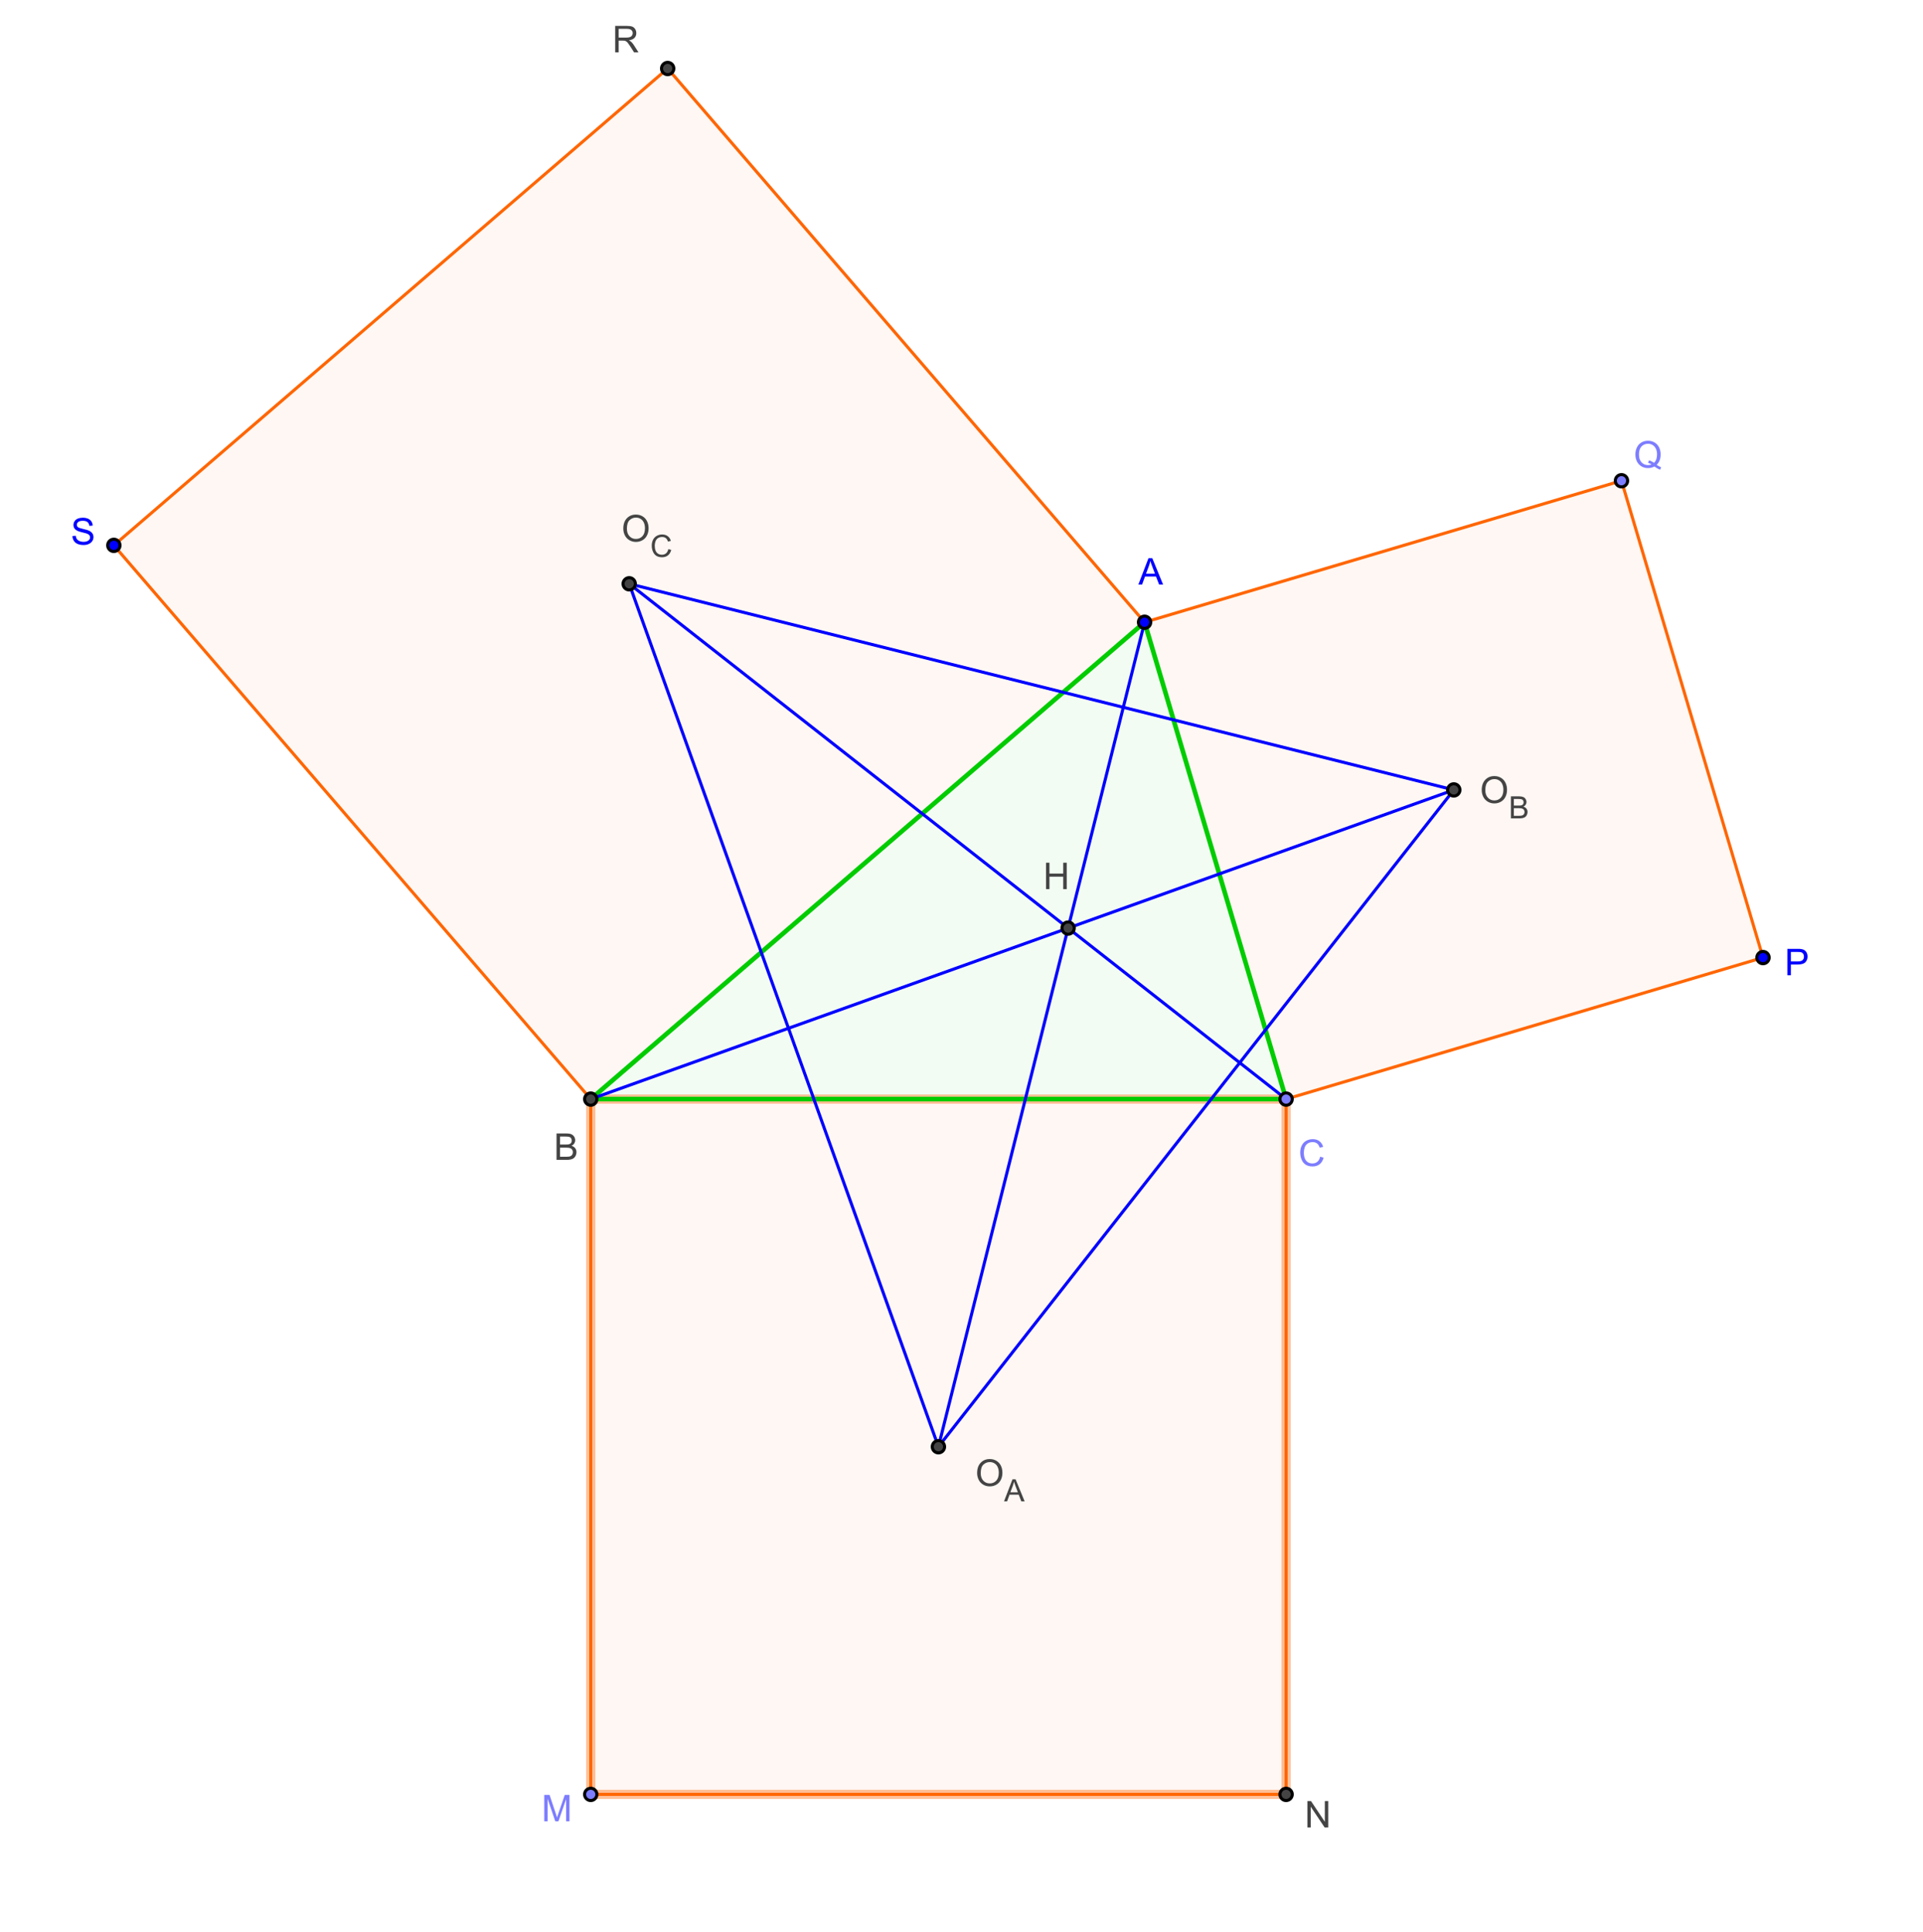 <?xml version="1.0" encoding="ISO-8859-1" standalone="no"?>

<svg 
     version="1.1"
     baseProfile="full"
     xmlns="http://www.w3.org/2000/svg"
     xmlns:xlink="http://www.w3.org/1999/xlink"
     xmlns:ev="http://www.w3.org/2001/xml-events"
     width="14.022cm"
     height="14.09cm"
     viewBox="0 0 625 628"
     >
<title>

</title>
<g stroke-linejoin="miter" stroke-dashoffset="0" stroke-dasharray="none" stroke-width="1" stroke-miterlimit="10.000" stroke-linecap="square">
<g id="misc">
</g><!-- misc -->
<g id="layer0">
<clipPath id="clip1">
  <path d="M 0 0 L 0 629.00 L 626.00 629.00 L 626.00 0 z"/>
</clipPath>
<g clip-path="url(#clip1)">
<g fill-opacity=".047" fill-rule="evenodd" stroke="none" fill="#00cc00">
  <path d="M 372.00 202.25 L 192.00 357.25 L 418.00 357.25 z"/>
<title>Triangle ABC</title>
<desc>Triangle ABC: Polygone A, B, C</desc>

</g> <!-- drawing style -->
</g> <!-- clip1 -->
<clipPath id="clip2">
  <path d="M 0 0 L 0 629.00 L 626.00 629.00 L 626.00 0 z"/>
</clipPath>
<g clip-path="url(#clip2)">
<g fill-opacity=".047" fill-rule="evenodd" stroke="none" fill="#ff6600">
  <path d="M 418.00 357.25 L 192.00 357.25 L 192.00 583.25 L 418.00 583.25 z"/>
<title>Quadrilatre CBMN</title>
<desc>Quadrilatre CBMN: Polygone C, B, M, N</desc>

</g> <!-- drawing style -->
</g> <!-- clip2 -->
<clipPath id="clip3">
  <path d="M 0 0 L 0 629.00 L 626.00 629.00 L 626.00 0 z"/>
</clipPath>
<g clip-path="url(#clip3)">
<g stroke-linejoin="round" stroke-width="3" stroke-linecap="round" fill="none" stroke-opacity=".392" stroke="#ff6600">
  <path d="M 418.00 357.25 L 192.00 357.25 L 192.00 583.25 L 418.00 583.25 z"/>
<title>Quadrilatre CBMN</title>
<desc>Quadrilatre CBMN: Polygone C, B, M, N</desc>

</g> <!-- drawing style -->
</g> <!-- clip3 -->
<clipPath id="clip4">
  <path d="M 0 0 L 0 629.00 L 626.00 629.00 L 626.00 0 z"/>
</clipPath>
<g clip-path="url(#clip4)">
<g fill-opacity=".047" fill-rule="evenodd" stroke="none" fill="#ff6600">
  <path d="M 372.00 202.25 L 418.00 357.25 L 573.00 311.25 L 527.00 156.25 z"/>
<title>Quadrilatre ACPG</title>
<desc>Quadrilatre ACPG: Polygone A, C, P, Q</desc>

</g> <!-- drawing style -->
</g> <!-- clip4 -->
<clipPath id="clip5">
  <path d="M 0 0 L 0 629.00 L 626.00 629.00 L 626.00 0 z"/>
</clipPath>
<g clip-path="url(#clip5)">
<g fill-opacity=".047" fill-rule="evenodd" stroke="none" fill="#ff6600">
  <path d="M 192.00 357.25 L 372.00 202.25 L 217.00 22.250 L 37.000 177.25 z"/>
<title>Quadrilatre BARS</title>
<desc>Quadrilatre BARS: Polygone B, A, R, S</desc>

</g> <!-- drawing style -->
</g> <!-- clip5 -->
<clipPath id="clip6">
  <path d="M 0 0 L 0 629.00 L 626.00 629.00 L 626.00 0 z"/>
</clipPath>
<g clip-path="url(#clip6)">
<g stroke-linejoin="round" stroke-width="1.5" stroke-linecap="round" fill="none" stroke-opacity="1" stroke="#00cc00">
  <path d="M 372.00 202.25 L 192.00 357.25"/>
<title>Segment AB</title>
<desc>Segment AB: Segment [AB] de Triangle ABC</desc>

</g> <!-- drawing style -->
</g> <!-- clip6 -->
<clipPath id="clip7">
  <path d="M 0 0 L 0 629.00 L 626.00 629.00 L 626.00 0 z"/>
</clipPath>
<g clip-path="url(#clip7)">
<g stroke-linejoin="round" stroke-width="1.5" stroke-linecap="round" fill="none" stroke-opacity="1" stroke="#00cc00">
  <path d="M 192.00 357.25 L 418.00 357.25"/>
<title>Segment BC</title>
<desc>Segment BC: Segment [BC] de Triangle ABC</desc>

</g> <!-- drawing style -->
</g> <!-- clip7 -->
<clipPath id="clip8">
  <path d="M 0 0 L 0 629.00 L 626.00 629.00 L 626.00 0 z"/>
</clipPath>
<g clip-path="url(#clip8)">
<g stroke-linejoin="round" stroke-width="1.5" stroke-linecap="round" fill="none" stroke-opacity="1" stroke="#00cc00">
  <path d="M 418.00 357.25 L 372.00 202.25"/>
<title>Segment CA</title>
<desc>Segment CA: Segment [CA] de Triangle ABC</desc>

</g> <!-- drawing style -->
</g> <!-- clip8 -->
<clipPath id="clip9">
  <path d="M 0 0 L 0 629.00 L 626.00 629.00 L 626.00 0 z"/>
</clipPath>
<g clip-path="url(#clip9)">
<g stroke-linejoin="round" stroke-linecap="round" fill="none" stroke-opacity="1" stroke="#ff6600">
  <path d="M 192.00 357.25 L 192.00 583.25"/>
<title>Segment b_1</title>
<desc>Segment b_1: Segment [BM] de Quadrilatre CBMN</desc>

</g> <!-- drawing style -->
</g> <!-- clip9 -->
<clipPath id="clip10">
  <path d="M 0 0 L 0 629.00 L 626.00 629.00 L 626.00 0 z"/>
</clipPath>
<g clip-path="url(#clip10)">
<g stroke-linejoin="round" stroke-linecap="round" fill="none" stroke-opacity="1" stroke="#ff6600">
  <path d="M 192.00 583.25 L 418.00 583.25"/>
<title>Segment m</title>
<desc>Segment m: Segment [MN] de Quadrilatre CBMN</desc>

</g> <!-- drawing style -->
</g> <!-- clip10 -->
<clipPath id="clip11">
  <path d="M 0 0 L 0 629.00 L 626.00 629.00 L 626.00 0 z"/>
</clipPath>
<g clip-path="url(#clip11)">
<g stroke-linejoin="round" stroke-linecap="round" fill="none" stroke-opacity="1" stroke="#ff6600">
  <path d="M 418.00 583.25 L 418.00 357.25"/>
<title>Segment n</title>
<desc>Segment n: Segment [NC] de Quadrilatre CBMN</desc>

</g> <!-- drawing style -->
</g> <!-- clip11 -->
<clipPath id="clip12">
  <path d="M 0 0 L 0 629.00 L 626.00 629.00 L 626.00 0 z"/>
</clipPath>
<g clip-path="url(#clip12)">
<g stroke-linejoin="round" stroke-linecap="round" fill="none" stroke-opacity="1" stroke="#ff6600">
  <path d="M 418.00 357.25 L 573.00 311.25"/>
<title>Segment c_1</title>
<desc>Segment c_1: Segment [CP] de Quadrilatre ACPG</desc>

</g> <!-- drawing style -->
</g> <!-- clip12 -->
<clipPath id="clip13">
  <path d="M 0 0 L 0 629.00 L 626.00 629.00 L 626.00 0 z"/>
</clipPath>
<g clip-path="url(#clip13)">
<g stroke-linejoin="round" stroke-linecap="round" fill="none" stroke-opacity="1" stroke="#ff6600">
  <path d="M 573.00 311.25 L 527.00 156.25"/>
<title>Segment p</title>
<desc>Segment p: Segment [PQ] de Quadrilatre ACPG</desc>

</g> <!-- drawing style -->
</g> <!-- clip13 -->
<clipPath id="clip14">
  <path d="M 0 0 L 0 629.00 L 626.00 629.00 L 626.00 0 z"/>
</clipPath>
<g clip-path="url(#clip14)">
<g stroke-linejoin="round" stroke-linecap="round" fill="none" stroke-opacity="1" stroke="#ff6600">
  <path d="M 527.00 156.25 L 372.00 202.25"/>
<title>Segment q</title>
<desc>Segment q: Segment [QA] de Quadrilatre ACPG</desc>

</g> <!-- drawing style -->
</g> <!-- clip14 -->
<clipPath id="clip15">
  <path d="M 0 0 L 0 629.00 L 626.00 629.00 L 626.00 0 z"/>
</clipPath>
<g clip-path="url(#clip15)">
<g stroke-linejoin="round" stroke-linecap="round" fill="none" stroke-opacity="1" stroke="#ff6600">
  <path d="M 372.00 202.25 L 217.00 22.250"/>
<title>Segment a_2</title>
<desc>Segment a_2: Segment [AR] de Quadrilatre BARS</desc>

</g> <!-- drawing style -->
</g> <!-- clip15 -->
<clipPath id="clip16">
  <path d="M 0 0 L 0 629.00 L 626.00 629.00 L 626.00 0 z"/>
</clipPath>
<g clip-path="url(#clip16)">
<g stroke-linejoin="round" stroke-linecap="round" fill="none" stroke-opacity="1" stroke="#ff6600">
  <path d="M 217.00 22.250 L 37.000 177.25"/>
<title>Segment r</title>
<desc>Segment r: Segment [RS] de Quadrilatre BARS</desc>

</g> <!-- drawing style -->
</g> <!-- clip16 -->
<clipPath id="clip17">
  <path d="M 0 0 L 0 629.00 L 626.00 629.00 L 626.00 0 z"/>
</clipPath>
<g clip-path="url(#clip17)">
<g stroke-linejoin="round" stroke-linecap="round" fill="none" stroke-opacity="1" stroke="#ff6600">
  <path d="M 37.000 177.25 L 192.00 357.25"/>
<title>Segment s</title>
<desc>Segment s: Segment [SB] de Quadrilatre BARS</desc>

</g> <!-- drawing style -->
</g> <!-- clip17 -->
<clipPath id="clip18">
  <path d="M 0 0 L 0 629.00 L 626.00 629.00 L 626.00 0 z"/>
</clipPath>
<g clip-path="url(#clip18)">
<g stroke-linejoin="round" stroke-linecap="round" fill="none" stroke-opacity="1" stroke="#0000ff">
  <path d="M 305.00 470.25 L 472.50 256.75"/>
<title>Segment OaO_B</title>
<desc>Segment OaO_B: Segment [O_AO_B]</desc>

</g> <!-- drawing style -->
</g> <!-- clip18 -->
<clipPath id="clip19">
  <path d="M 0 0 L 0 629.00 L 626.00 629.00 L 626.00 0 z"/>
</clipPath>
<g clip-path="url(#clip19)">
<g stroke-linejoin="round" stroke-linecap="round" fill="none" stroke-opacity="1" stroke="#0000ff">
  <path d="M 472.50 256.75 L 204.50 189.75"/>
<title>Segment ObO_C</title>
<desc>Segment ObO_C: Segment [O_BO_C]</desc>

</g> <!-- drawing style -->
</g> <!-- clip19 -->
<clipPath id="clip20">
  <path d="M 0 0 L 0 629.00 L 626.00 629.00 L 626.00 0 z"/>
</clipPath>
<g clip-path="url(#clip20)">
<g stroke-linejoin="round" stroke-linecap="round" fill="none" stroke-opacity="1" stroke="#0000ff">
  <path d="M 204.50 189.75 L 305.00 470.25"/>
<title>Segment OcO_A</title>
<desc>Segment OcO_A: Segment [O_CO_A]</desc>

</g> <!-- drawing style -->
</g> <!-- clip20 -->
<clipPath id="clip21">
  <path d="M 0 0 L 0 629.00 L 626.00 629.00 L 626.00 0 z"/>
</clipPath>
<g clip-path="url(#clip21)">
<g stroke-linejoin="round" stroke-linecap="round" fill="none" stroke-opacity="1" stroke="#0000ff">
  <path d="M 372.00 202.25 L 305.00 470.25"/>
<title>Segment A0_A</title>
<desc>Segment A0_A: Segment [AO_A]</desc>

</g> <!-- drawing style -->
</g> <!-- clip21 -->
<clipPath id="clip22">
  <path d="M 0 0 L 0 629.00 L 626.00 629.00 L 626.00 0 z"/>
</clipPath>
<g clip-path="url(#clip22)">
<g stroke-linejoin="round" stroke-linecap="round" fill="none" stroke-opacity="1" stroke="#0000ff">
  <path d="M 192.00 357.25 L 472.50 256.75"/>
<title>Segment BO_B</title>
<desc>Segment BO_B: Segment [BO_B]</desc>

</g> <!-- drawing style -->
</g> <!-- clip22 -->
<clipPath id="clip23">
  <path d="M 0 0 L 0 629.00 L 626.00 629.00 L 626.00 0 z"/>
</clipPath>
<g clip-path="url(#clip23)">
<g stroke-linejoin="round" stroke-linecap="round" fill="none" stroke-opacity="1" stroke="#0000ff">
  <path d="M 204.50 189.75 L 418.00 357.25"/>
<title>Segment CO_C</title>
<desc>Segment CO_C: Segment [O_CC]</desc>

</g> <!-- drawing style -->
</g> <!-- clip23 -->
<clipPath id="clip24">
  <path d="M 0 0 L 0 629.00 L 626.00 629.00 L 626.00 0 z"/>
</clipPath>
<g clip-path="url(#clip24)">
<g fill-opacity="1" fill-rule="nonzero" stroke="none" fill="#7d7dff">
  <path d="M 420.00 357.25 C 420.00 358.35 419.10 359.25 418.00 359.25 C 416.90 359.25 416.00 358.35 416.00 357.25 C 416.00 356.15 416.90 355.25 418.00 355.25 C 419.10 355.25 420.00 356.15 420.00 357.25 z"/>
<title>Point C</title>
<desc>Point C: Point sur axeX</desc>

</g> <!-- drawing style -->
</g> <!-- clip24 -->
<clipPath id="clip25">
  <path d="M 0 0 L 0 629.00 L 626.00 629.00 L 626.00 0 z"/>
</clipPath>
<g clip-path="url(#clip25)">
<g stroke-linejoin="round" stroke-linecap="round" fill="none" stroke-opacity="1" stroke="#000000">
  <path d="M 420.00 357.25 C 420.00 358.35 419.10 359.25 418.00 359.25 C 416.90 359.25 416.00 358.35 416.00 357.25 C 416.00 356.15 416.90 355.25 418.00 355.25 C 419.10 355.25 420.00 356.15 420.00 357.25 z"/>
<title>Point C</title>
<desc>Point C: Point sur axeX</desc>

</g> <!-- drawing style -->
</g> <!-- clip25 -->
<clipPath id="clip26">
  <path d="M 0 0 L 0 629.00 L 626.00 629.00 L 626.00 0 z"/>
</clipPath>
<g clip-path="url(#clip26)">
<g fill-opacity="1" fill-rule="nonzero" stroke="none" fill="#7d7dff">
  <path d="M 429.06 375.98 L 430.19 376.28 Q 429.83 377.67 428.91 378.41 Q 427.98 379.14 426.64 379.14 Q 425.25 379.14 424.38 378.58 Q 423.50 378.02 423.05 376.95 Q 422.59 375.88 422.59 374.64 Q 422.59 373.30 423.11 372.30 Q 423.62 371.30 424.57 370.78 Q 425.52 370.27 426.66 370.27 Q 427.94 370.27 428.82 370.92 Q 429.70 371.58 430.05 372.77 L 428.92 373.03 Q 428.62 372.09 428.05 371.66 Q 427.48 371.23 426.62 371.23 Q 425.64 371.23 424.98 371.71 Q 424.31 372.19 424.04 372.98 Q 423.77 373.78 423.77 374.64 Q 423.77 375.73 424.09 376.55 Q 424.41 377.36 425.08 377.77 Q 425.75 378.17 426.55 378.17 Q 427.50 378.17 428.16 377.62 Q 428.83 377.08 429.06 375.98 z"/>
<title>Point C</title>
<desc>Point C: Point sur axeX</desc>

</g> <!-- drawing style -->
</g> <!-- clip26 -->
<clipPath id="clip27">
  <path d="M 0 0 L 0 629.00 L 626.00 629.00 L 626.00 0 z"/>
</clipPath>
<g clip-path="url(#clip27)">
<g fill-opacity="1" fill-rule="nonzero" stroke="none" fill="#444444">
  <path d="M 194.00 357.25 C 194.00 358.35 193.10 359.25 192.00 359.25 C 190.90 359.25 190.00 358.35 190.00 357.25 C 190.00 356.15 190.90 355.25 192.00 355.25 C 193.10 355.25 194.00 356.15 194.00 357.25 z"/>
<title>Point B</title>
<desc>Point B: Point d&apos;intersection de axeX et axeY</desc>

</g> <!-- drawing style -->
</g> <!-- clip27 -->
<clipPath id="clip28">
  <path d="M 0 0 L 0 629.00 L 626.00 629.00 L 626.00 0 z"/>
</clipPath>
<g clip-path="url(#clip28)">
<g stroke-linejoin="round" stroke-linecap="round" fill="none" stroke-opacity="1" stroke="#000000">
  <path d="M 194.00 357.25 C 194.00 358.35 193.10 359.25 192.00 359.25 C 190.90 359.25 190.00 358.35 190.00 357.25 C 190.00 356.15 190.90 355.25 192.00 355.25 C 193.10 355.25 194.00 356.15 194.00 357.25 z"/>
<title>Point B</title>
<desc>Point B: Point d&apos;intersection de axeX et axeY</desc>

</g> <!-- drawing style -->
</g> <!-- clip28 -->
<clipPath id="clip29">
  <path d="M 0 0 L 0 629.00 L 626.00 629.00 L 626.00 0 z"/>
</clipPath>
<g clip-path="url(#clip29)">
<g fill-opacity="1" fill-rule="nonzero" stroke="none" fill="#444444">
  <path d="M 180.88 377.00 L 180.88 368.41 L 184.11 368.41 Q 185.09 368.41 185.69 368.67 Q 186.28 368.94 186.62 369.48 Q 186.95 370.02 186.95 370.61 Q 186.95 371.16 186.66 371.64 Q 186.36 372.12 185.75 372.42 Q 186.53 372.66 186.95 373.21 Q 187.36 373.77 187.36 374.52 Q 187.36 375.11 187.11 375.63 Q 186.86 376.16 186.48 376.44 Q 186.11 376.72 185.54 376.86 Q 184.97 377.00 184.16 377.00 L 180.88 377.00 z M 182.02 372.02 L 183.88 372.02 Q 184.62 372.02 184.95 371.92 Q 185.39 371.80 185.61 371.49 Q 185.83 371.19 185.83 370.73 Q 185.83 370.31 185.62 369.98 Q 185.42 369.66 185.04 369.54 Q 184.66 369.42 183.73 369.42 L 182.02 369.42 L 182.02 372.02 z M 182.02 375.98 L 184.16 375.98 Q 184.70 375.98 184.92 375.94 Q 185.33 375.88 185.59 375.71 Q 185.84 375.55 186.02 375.23 Q 186.19 374.92 186.19 374.52 Q 186.19 374.03 185.95 373.67 Q 185.70 373.31 185.27 373.17 Q 184.83 373.03 184.00 373.03 L 182.02 373.03 L 182.02 375.98 z"/>
<title>Point B</title>
<desc>Point B: Point d&apos;intersection de axeX et axeY</desc>

</g> <!-- drawing style -->
</g> <!-- clip29 -->
<clipPath id="clip30">
  <path d="M 0 0 L 0 629.00 L 626.00 629.00 L 626.00 0 z"/>
</clipPath>
<g clip-path="url(#clip30)">
<g fill-opacity="1" fill-rule="nonzero" stroke="none" fill="#0000ff">
  <path d="M 374.00 202.25 C 374.00 203.35 373.10 204.25 372.00 204.25 C 370.90 204.25 370.00 203.35 370.00 202.25 C 370.00 201.15 370.90 200.25 372.00 200.25 C 373.10 200.25 374.00 201.15 374.00 202.25 z"/>
<title>Point A</title>
<desc>A = (3.6, 3.1)</desc>

</g> <!-- drawing style -->
</g> <!-- clip30 -->
<clipPath id="clip31">
  <path d="M 0 0 L 0 629.00 L 626.00 629.00 L 626.00 0 z"/>
</clipPath>
<g clip-path="url(#clip31)">
<g stroke-linejoin="round" stroke-linecap="round" fill="none" stroke-opacity="1" stroke="#000000">
  <path d="M 374.00 202.25 C 374.00 203.35 373.10 204.25 372.00 204.25 C 370.90 204.25 370.00 203.35 370.00 202.25 C 370.00 201.15 370.90 200.25 372.00 200.25 C 373.10 200.25 374.00 201.15 374.00 202.25 z"/>
<title>Point A</title>
<desc>A = (3.6, 3.1)</desc>

</g> <!-- drawing style -->
</g> <!-- clip31 -->
<clipPath id="clip32">
  <path d="M 0 0 L 0 629.00 L 626.00 629.00 L 626.00 0 z"/>
</clipPath>
<g clip-path="url(#clip32)">
<g fill-opacity="1" fill-rule="nonzero" stroke="none" fill="#0000ff">
  <path d="M 369.98 190.00 L 373.28 181.41 L 374.50 181.41 L 378.02 190.00 L 376.73 190.00 L 375.72 187.39 L 372.14 187.39 L 371.19 190.00 L 369.98 190.00 z M 372.47 186.47 L 375.38 186.47 L 374.48 184.09 Q 374.06 183.02 373.88 182.31 Q 373.70 183.14 373.41 183.95 L 372.47 186.47 z"/>
<title>Point A</title>
<desc>A = (3.6, 3.1)</desc>

</g> <!-- drawing style -->
</g> <!-- clip32 -->
<clipPath id="clip33">
  <path d="M 0 0 L 0 629.00 L 626.00 629.00 L 626.00 0 z"/>
</clipPath>
<g clip-path="url(#clip33)">
<g fill-opacity="1" fill-rule="nonzero" stroke="none" fill="#7d7dff">
  <path d="M 529.00 156.25 C 529.00 157.35 528.10 158.25 527.00 158.25 C 525.90 158.25 525.00 157.35 525.00 156.25 C 525.00 155.15 525.90 154.25 527.00 154.25 C 528.10 154.25 529.00 155.15 529.00 156.25 z"/>
<title>Point Q</title>
<desc>Point Q: Image de C dans la rotation d&apos;angle 90</desc>

</g> <!-- drawing style -->
</g> <!-- clip33 -->
<clipPath id="clip34">
  <path d="M 0 0 L 0 629.00 L 626.00 629.00 L 626.00 0 z"/>
</clipPath>
<g clip-path="url(#clip34)">
<g stroke-linejoin="round" stroke-linecap="round" fill="none" stroke-opacity="1" stroke="#000000">
  <path d="M 529.00 156.25 C 529.00 157.35 528.10 158.25 527.00 158.25 C 525.90 158.25 525.00 157.35 525.00 156.25 C 525.00 155.15 525.90 154.25 527.00 154.25 C 528.10 154.25 529.00 155.15 529.00 156.25 z"/>
<title>Point Q</title>
<desc>Point Q: Image de C dans la rotation d&apos;angle 90</desc>

</g> <!-- drawing style -->
</g> <!-- clip34 -->
<clipPath id="clip35">
  <path d="M 0 0 L 0 629.00 L 626.00 629.00 L 626.00 0 z"/>
</clipPath>
<g clip-path="url(#clip35)">
<g fill-opacity="1" fill-rule="nonzero" stroke="none" fill="#7d7dff">
  <path d="M 538.44 151.08 Q 539.23 151.62 539.89 151.88 L 539.56 152.67 Q 538.64 152.33 537.72 151.61 Q 536.77 152.14 535.61 152.14 Q 534.44 152.14 533.49 151.58 Q 532.55 151.02 532.03 150.00 Q 531.52 148.98 531.52 147.70 Q 531.52 146.44 532.03 145.39 Q 532.55 144.34 533.50 143.80 Q 534.45 143.25 535.62 143.25 Q 536.81 143.25 537.77 143.82 Q 538.73 144.39 539.23 145.41 Q 539.73 146.42 539.73 147.70 Q 539.73 148.77 539.41 149.61 Q 539.09 150.45 538.44 151.08 z M 535.94 149.62 Q 536.92 149.91 537.56 150.45 Q 538.56 149.53 538.56 147.70 Q 538.56 146.66 538.20 145.88 Q 537.84 145.09 537.16 144.66 Q 536.48 144.23 535.64 144.23 Q 534.36 144.23 533.52 145.10 Q 532.69 145.97 532.69 147.70 Q 532.69 149.38 533.52 150.27 Q 534.34 151.17 535.64 151.17 Q 536.25 151.17 536.78 150.94 Q 536.25 150.59 535.66 150.45 L 535.94 149.62 z"/>
<title>Point Q</title>
<desc>Point Q: Image de C dans la rotation d&apos;angle 90</desc>

</g> <!-- drawing style -->
</g> <!-- clip35 -->
<clipPath id="clip36">
  <path d="M 0 0 L 0 629.00 L 626.00 629.00 L 626.00 0 z"/>
</clipPath>
<g clip-path="url(#clip36)">
<g fill-opacity="1" fill-rule="nonzero" stroke="none" fill="#0000ff">
  <path d="M 39.000 177.25 C 39.000 178.35 38.105 179.25 37.000 179.25 C 35.895 179.25 35.000 178.35 35.000 177.25 C 35.000 176.15 35.895 175.25 37.000 175.25 C 38.105 175.25 39.000 176.15 39.000 177.25 z"/>
<title>Point S</title>
<desc>Point S: Image de A dans la rotation d&apos;angle 90</desc>

</g> <!-- drawing style -->
</g> <!-- clip36 -->
<clipPath id="clip37">
  <path d="M 0 0 L 0 629.00 L 626.00 629.00 L 626.00 0 z"/>
</clipPath>
<g clip-path="url(#clip37)">
<g stroke-linejoin="round" stroke-linecap="round" fill="none" stroke-opacity="1" stroke="#000000">
  <path d="M 39.000 177.25 C 39.000 178.35 38.105 179.25 37.000 179.25 C 35.895 179.25 35.000 178.35 35.000 177.25 C 35.000 176.15 35.895 175.25 37.000 175.25 C 38.105 175.25 39.000 176.15 39.000 177.25 z"/>
<title>Point S</title>
<desc>Point S: Image de A dans la rotation d&apos;angle 90</desc>

</g> <!-- drawing style -->
</g> <!-- clip37 -->
<clipPath id="clip38">
  <path d="M 0 0 L 0 629.00 L 626.00 629.00 L 626.00 0 z"/>
</clipPath>
<g clip-path="url(#clip38)">
<g fill-opacity="1" fill-rule="nonzero" stroke="none" fill="#0000ff">
  <path d="M 23.547 174.23 L 24.609 174.14 Q 24.688 174.80 24.969 175.20 Q 25.250 175.61 25.836 175.87 Q 26.422 176.12 27.156 176.12 Q 27.797 176.12 28.297 175.93 Q 28.797 175.73 29.039 175.40 Q 29.281 175.06 29.281 174.67 Q 29.281 174.27 29.047 173.96 Q 28.812 173.66 28.281 173.45 Q 27.922 173.31 26.742 173.03 Q 25.562 172.75 25.094 172.50 Q 24.469 172.17 24.172 171.70 Q 23.875 171.22 23.875 170.62 Q 23.875 169.98 24.242 169.41 Q 24.609 168.84 25.320 168.55 Q 26.031 168.27 26.891 168.27 Q 27.844 168.27 28.578 168.57 Q 29.312 168.88 29.703 169.48 Q 30.094 170.08 30.125 170.83 L 29.031 170.91 Q 28.938 170.09 28.430 169.68 Q 27.922 169.27 26.938 169.27 Q 25.906 169.27 25.438 169.64 Q 24.969 170.02 24.969 170.55 Q 24.969 171.02 25.297 171.31 Q 25.625 171.61 27.008 171.92 Q 28.391 172.23 28.906 172.47 Q 29.656 172.83 30.016 173.35 Q 30.375 173.88 30.375 174.58 Q 30.375 175.27 29.984 175.87 Q 29.594 176.47 28.859 176.80 Q 28.125 177.14 27.203 177.14 Q 26.031 177.14 25.242 176.80 Q 24.453 176.47 24.008 175.78 Q 23.562 175.09 23.547 174.23 z"/>
<title>Point S</title>
<desc>Point S: Image de A dans la rotation d&apos;angle 90</desc>

</g> <!-- drawing style -->
</g> <!-- clip38 -->
<clipPath id="clip39">
  <path d="M 0 0 L 0 629.00 L 626.00 629.00 L 626.00 0 z"/>
</clipPath>
<g clip-path="url(#clip39)">
<g fill-opacity="1" fill-rule="nonzero" stroke="none" fill="#444444">
  <path d="M 420.00 583.25 C 420.00 584.35 419.10 585.25 418.00 585.25 C 416.90 585.25 416.00 584.35 416.00 583.25 C 416.00 582.15 416.90 581.25 418.00 581.25 C 419.10 581.25 420.00 582.15 420.00 583.25 z"/>
<title>Point N</title>
<desc>Point N: Image de B dans la rotation d&apos;angle 90</desc>

</g> <!-- drawing style -->
</g> <!-- clip39 -->
<clipPath id="clip40">
  <path d="M 0 0 L 0 629.00 L 626.00 629.00 L 626.00 0 z"/>
</clipPath>
<g clip-path="url(#clip40)">
<g stroke-linejoin="round" stroke-linecap="round" fill="none" stroke-opacity="1" stroke="#000000">
  <path d="M 420.00 583.25 C 420.00 584.35 419.10 585.25 418.00 585.25 C 416.90 585.25 416.00 584.35 416.00 583.25 C 416.00 582.15 416.90 581.25 418.00 581.25 C 419.10 581.25 420.00 582.15 420.00 583.25 z"/>
<title>Point N</title>
<desc>Point N: Image de B dans la rotation d&apos;angle 90</desc>

</g> <!-- drawing style -->
</g> <!-- clip40 -->
<clipPath id="clip41">
  <path d="M 0 0 L 0 629.00 L 626.00 629.00 L 626.00 0 z"/>
</clipPath>
<g clip-path="url(#clip41)">
<g fill-opacity="1" fill-rule="nonzero" stroke="none" fill="#444444">
  <path d="M 424.92 594.00 L 424.92 585.41 L 426.08 585.41 L 430.59 592.16 L 430.59 585.41 L 431.69 585.41 L 431.69 594.00 L 430.52 594.00 L 426.00 587.25 L 426.00 594.00 L 424.92 594.00 z"/>
<title>Point N</title>
<desc>Point N: Image de B dans la rotation d&apos;angle 90</desc>

</g> <!-- drawing style -->
</g> <!-- clip41 -->
<clipPath id="clip42">
  <path d="M 0 0 L 0 629.00 L 626.00 629.00 L 626.00 0 z"/>
</clipPath>
<g clip-path="url(#clip42)">
<g fill-opacity="1" fill-rule="nonzero" stroke="none" fill="#7d7dff">
  <path d="M 194.00 583.25 C 194.00 584.35 193.10 585.25 192.00 585.25 C 190.90 585.25 190.00 584.35 190.00 583.25 C 190.00 582.15 190.90 581.25 192.00 581.25 C 193.10 581.25 194.00 582.15 194.00 583.25 z"/>
<title>Point M</title>
<desc>Point M: Image de C dans la rotation d&apos;angle -(90)</desc>

</g> <!-- drawing style -->
</g> <!-- clip42 -->
<clipPath id="clip43">
  <path d="M 0 0 L 0 629.00 L 626.00 629.00 L 626.00 0 z"/>
</clipPath>
<g clip-path="url(#clip43)">
<g stroke-linejoin="round" stroke-linecap="round" fill="none" stroke-opacity="1" stroke="#000000">
  <path d="M 194.00 583.25 C 194.00 584.35 193.10 585.25 192.00 585.25 C 190.90 585.25 190.00 584.35 190.00 583.25 C 190.00 582.15 190.90 581.25 192.00 581.25 C 193.10 581.25 194.00 582.15 194.00 583.25 z"/>
<title>Point M</title>
<desc>Point M: Image de C dans la rotation d&apos;angle -(90)</desc>

</g> <!-- drawing style -->
</g> <!-- clip43 -->
<clipPath id="clip44">
  <path d="M 0 0 L 0 629.00 L 626.00 629.00 L 626.00 0 z"/>
</clipPath>
<g clip-path="url(#clip44)">
<g fill-opacity="1" fill-rule="nonzero" stroke="none" fill="#7d7dff">
  <path d="M 176.89 592.00 L 176.89 583.41 L 178.61 583.41 L 180.64 589.48 Q 180.92 590.34 181.05 590.77 Q 181.19 590.30 181.50 589.39 L 183.56 583.41 L 185.09 583.41 L 185.09 592.00 L 184.00 592.00 L 184.00 584.81 L 181.50 592.00 L 180.47 592.00 L 177.98 584.69 L 177.98 592.00 L 176.89 592.00 z"/>
<title>Point M</title>
<desc>Point M: Image de C dans la rotation d&apos;angle -(90)</desc>

</g> <!-- drawing style -->
</g> <!-- clip44 -->
<clipPath id="clip45">
  <path d="M 0 0 L 0 629.00 L 626.00 629.00 L 626.00 0 z"/>
</clipPath>
<g clip-path="url(#clip45)">
<g fill-opacity="1" fill-rule="nonzero" stroke="none" fill="#0000ff">
  <path d="M 575.00 311.25 C 575.00 312.35 574.10 313.25 573.00 313.25 C 571.90 313.25 571.00 312.35 571.00 311.25 C 571.00 310.15 571.90 309.25 573.00 309.25 C 574.10 309.25 575.00 310.15 575.00 311.25 z"/>
<title>Point P</title>
<desc>Point P: Image de A dans la rotation d&apos;angle -90</desc>

</g> <!-- drawing style -->
</g> <!-- clip45 -->
<clipPath id="clip46">
  <path d="M 0 0 L 0 629.00 L 626.00 629.00 L 626.00 0 z"/>
</clipPath>
<g clip-path="url(#clip46)">
<g stroke-linejoin="round" stroke-linecap="round" fill="none" stroke-opacity="1" stroke="#000000">
  <path d="M 575.00 311.25 C 575.00 312.35 574.10 313.25 573.00 313.25 C 571.90 313.25 571.00 312.35 571.00 311.25 C 571.00 310.15 571.90 309.25 573.00 309.25 C 574.10 309.25 575.00 310.15 575.00 311.25 z"/>
<title>Point P</title>
<desc>Point P: Image de A dans la rotation d&apos;angle -90</desc>

</g> <!-- drawing style -->
</g> <!-- clip46 -->
<clipPath id="clip47">
  <path d="M 0 0 L 0 629.00 L 626.00 629.00 L 626.00 0 z"/>
</clipPath>
<g clip-path="url(#clip47)">
<g fill-opacity="1" fill-rule="nonzero" stroke="none" fill="#0000ff">
  <path d="M 580.92 317.00 L 580.92 308.41 L 584.17 308.41 Q 585.02 308.41 585.47 308.48 Q 586.11 308.59 586.54 308.89 Q 586.97 309.19 587.23 309.72 Q 587.48 310.25 587.48 310.89 Q 587.48 311.98 586.79 312.74 Q 586.09 313.50 584.27 313.50 L 582.06 313.50 L 582.06 317.00 L 580.92 317.00 z M 582.06 312.50 L 584.28 312.50 Q 585.39 312.50 585.85 312.09 Q 586.31 311.67 586.31 310.92 Q 586.31 310.39 586.04 310.01 Q 585.77 309.62 585.33 309.50 Q 585.03 309.42 584.27 309.42 L 582.06 309.42 L 582.06 312.50 z"/>
<title>Point P</title>
<desc>Point P: Image de A dans la rotation d&apos;angle -90</desc>

</g> <!-- drawing style -->
</g> <!-- clip47 -->
<clipPath id="clip48">
  <path d="M 0 0 L 0 629.00 L 626.00 629.00 L 626.00 0 z"/>
</clipPath>
<g clip-path="url(#clip48)">
<g fill-opacity="1" fill-rule="nonzero" stroke="none" fill="#444444">
  <path d="M 219.00 22.250 C 219.00 23.355 218.10 24.250 217.00 24.250 C 215.90 24.250 215.00 23.355 215.00 22.250 C 215.00 21.145 215.90 20.250 217.00 20.250 C 218.10 20.250 219.00 21.145 219.00 22.250 z"/>
<title>Point R</title>
<desc>Point R: Image de B dans la rotation d&apos;angle -90</desc>

</g> <!-- drawing style -->
</g> <!-- clip48 -->
<clipPath id="clip49">
  <path d="M 0 0 L 0 629.00 L 626.00 629.00 L 626.00 0 z"/>
</clipPath>
<g clip-path="url(#clip49)">
<g stroke-linejoin="round" stroke-linecap="round" fill="none" stroke-opacity="1" stroke="#000000">
  <path d="M 219.00 22.250 C 219.00 23.355 218.10 24.250 217.00 24.250 C 215.90 24.250 215.00 23.355 215.00 22.250 C 215.00 21.145 215.90 20.250 217.00 20.250 C 218.10 20.250 219.00 21.145 219.00 22.250 z"/>
<title>Point R</title>
<desc>Point R: Image de B dans la rotation d&apos;angle -90</desc>

</g> <!-- drawing style -->
</g> <!-- clip49 -->
<clipPath id="clip50">
  <path d="M 0 0 L 0 629.00 L 626.00 629.00 L 626.00 0 z"/>
</clipPath>
<g clip-path="url(#clip50)">
<g fill-opacity="1" fill-rule="nonzero" stroke="none" fill="#444444">
  <path d="M 199.94 17.000 L 199.94 8.406 L 203.75 8.406 Q 204.91 8.406 205.50 8.641 Q 206.09 8.875 206.45 9.461 Q 206.81 10.047 206.81 10.750 Q 206.81 11.672 206.22 12.297 Q 205.62 12.922 204.39 13.094 Q 204.84 13.312 205.08 13.516 Q 205.58 13.969 206.02 14.656 L 207.52 17.000 L 206.08 17.000 L 204.95 15.219 Q 204.45 14.438 204.13 14.031 Q 203.81 13.625 203.55 13.461 Q 203.30 13.297 203.03 13.219 Q 202.84 13.188 202.41 13.188 L 201.08 13.188 L 201.08 17.000 L 199.94 17.000 z M 201.08 12.203 L 203.53 12.203 Q 204.30 12.203 204.74 12.039 Q 205.19 11.875 205.41 11.523 Q 205.64 11.172 205.64 10.750 Q 205.64 10.141 205.20 9.75 Q 204.75 9.359 203.80 9.359 L 201.08 9.359 L 201.08 12.203 z"/>
<title>Point R</title>
<desc>Point R: Image de B dans la rotation d&apos;angle -90</desc>

</g> <!-- drawing style -->
</g> <!-- clip50 -->
<clipPath id="clip51">
  <path d="M 0 0 L 0 629.00 L 626.00 629.00 L 626.00 0 z"/>
</clipPath>
<g clip-path="url(#clip51)">
<g fill-opacity="1" fill-rule="nonzero" stroke="none" fill="#444444">
  <path d="M 307.00 470.25 C 307.00 471.35 306.10 472.25 305.00 472.25 C 303.90 472.25 303.00 471.35 303.00 470.25 C 303.00 469.15 303.90 468.25 305.00 468.25 C 306.10 468.25 307.00 469.15 307.00 470.25 z"/>
<title>Point O_A</title>
<desc>Point O_A: Milieu de [BN]</desc>

</g> <!-- drawing style -->
</g> <!-- clip51 -->
<clipPath id="clip52">
  <path d="M 0 0 L 0 629.00 L 626.00 629.00 L 626.00 0 z"/>
</clipPath>
<g clip-path="url(#clip52)">
<g stroke-linejoin="round" stroke-linecap="round" fill="none" stroke-opacity="1" stroke="#000000">
  <path d="M 307.00 470.25 C 307.00 471.35 306.10 472.25 305.00 472.25 C 303.90 472.25 303.00 471.35 303.00 470.25 C 303.00 469.15 303.90 468.25 305.00 468.25 C 306.10 468.25 307.00 469.15 307.00 470.25 z"/>
<title>Point O_A</title>
<desc>Point O_A: Milieu de [BN]</desc>

</g> <!-- drawing style -->
</g> <!-- clip52 -->
<clipPath id="clip53">
  <path d="M 0 0 L 0 629.00 L 626.00 629.00 L 626.00 0 z"/>
</clipPath>
<g clip-path="url(#clip53)">
<g fill-opacity="1" fill-rule="nonzero" stroke="none" fill="#444444">
  <path d="M 317.58 478.81 Q 317.58 476.67 318.73 475.46 Q 319.88 474.25 321.69 474.25 Q 322.89 474.25 323.84 474.82 Q 324.80 475.39 325.30 476.41 Q 325.80 477.42 325.80 478.72 Q 325.80 480.02 325.27 481.05 Q 324.73 482.08 323.77 482.61 Q 322.81 483.14 321.69 483.14 Q 320.47 483.14 319.52 482.55 Q 318.56 481.97 318.07 480.96 Q 317.58 479.95 317.58 478.81 z M 318.75 478.83 Q 318.75 480.39 319.59 481.28 Q 320.42 482.17 321.69 482.17 Q 322.97 482.17 323.80 481.27 Q 324.62 480.38 324.62 478.70 Q 324.62 477.66 324.27 476.88 Q 323.92 476.09 323.23 475.66 Q 322.55 475.23 321.70 475.23 Q 320.50 475.23 319.62 476.06 Q 318.75 476.89 318.75 478.83 z"/>
<title>Point O_A</title>
<desc>Point O_A: Milieu de [BN]</desc>

</g> <!-- drawing style -->
</g> <!-- clip53 -->
<clipPath id="clip54">
  <path d="M 0 0 L 0 629.00 L 626.00 629.00 L 626.00 0 z"/>
</clipPath>
<g clip-path="url(#clip54)">
<g fill-opacity="1" fill-rule="nonzero" stroke="none" fill="#444444">
  <path d="M 326.32 488.00 L 329.07 480.84 L 330.08 480.84 L 333.02 488.00 L 331.94 488.00 L 331.10 485.83 L 328.12 485.83 L 327.32 488.00 L 326.32 488.00 z M 328.38 485.06 L 330.82 485.06 L 330.07 483.08 Q 329.72 482.17 329.55 481.59 Q 329.43 482.28 329.18 482.95 L 328.38 485.06 z"/>
<title>Point O_A</title>
<desc>Point O_A: Milieu de [BN]</desc>

</g> <!-- drawing style -->
</g> <!-- clip54 -->
<clipPath id="clip55">
  <path d="M 0 0 L 0 629.00 L 626.00 629.00 L 626.00 0 z"/>
</clipPath>
<g clip-path="url(#clip55)">
<g fill-opacity="1" fill-rule="nonzero" stroke="none" fill="#444444">
  <path d="M 474.50 256.75 C 474.50 257.85 473.60 258.75 472.50 258.75 C 471.40 258.75 470.50 257.85 470.50 256.75 C 470.50 255.65 471.40 254.75 472.50 254.75 C 473.60 254.75 474.50 255.65 474.50 256.75 z"/>
<title>Point O_B</title>
<desc>Point O_B: Milieu de [AP]</desc>

</g> <!-- drawing style -->
</g> <!-- clip55 -->
<clipPath id="clip56">
  <path d="M 0 0 L 0 629.00 L 626.00 629.00 L 626.00 0 z"/>
</clipPath>
<g clip-path="url(#clip56)">
<g stroke-linejoin="round" stroke-linecap="round" fill="none" stroke-opacity="1" stroke="#000000">
  <path d="M 474.50 256.75 C 474.50 257.85 473.60 258.75 472.50 258.75 C 471.40 258.75 470.50 257.85 470.50 256.75 C 470.50 255.65 471.40 254.75 472.50 254.75 C 473.60 254.75 474.50 255.65 474.50 256.75 z"/>
<title>Point O_B</title>
<desc>Point O_B: Milieu de [AP]</desc>

</g> <!-- drawing style -->
</g> <!-- clip56 -->
<clipPath id="clip57">
  <path d="M 0 0 L 0 629.00 L 626.00 629.00 L 626.00 0 z"/>
</clipPath>
<g clip-path="url(#clip57)">
<g fill-opacity="1" fill-rule="nonzero" stroke="none" fill="#444444">
  <path d="M 481.58 256.81 Q 481.58 254.67 482.73 253.46 Q 483.88 252.25 485.69 252.25 Q 486.89 252.25 487.84 252.82 Q 488.80 253.39 489.30 254.41 Q 489.80 255.42 489.80 256.72 Q 489.80 258.02 489.27 259.05 Q 488.73 260.08 487.77 260.61 Q 486.81 261.14 485.69 261.14 Q 484.47 261.14 483.52 260.55 Q 482.56 259.97 482.07 258.96 Q 481.58 257.95 481.58 256.81 z M 482.75 256.83 Q 482.75 258.39 483.59 259.28 Q 484.42 260.17 485.69 260.17 Q 486.97 260.17 487.80 259.27 Q 488.62 258.38 488.62 256.70 Q 488.62 255.66 488.27 254.88 Q 487.92 254.09 487.23 253.66 Q 486.55 253.23 485.70 253.23 Q 484.50 253.23 483.62 254.06 Q 482.75 254.89 482.75 256.83 z"/>
<title>Point O_B</title>
<desc>Point O_B: Milieu de [AP]</desc>

</g> <!-- drawing style -->
</g> <!-- clip57 -->
<clipPath id="clip58">
  <path d="M 0 0 L 0 629.00 L 626.00 629.00 L 626.00 0 z"/>
</clipPath>
<g clip-path="url(#clip58)">
<g fill-opacity="1" fill-rule="nonzero" stroke="none" fill="#444444">
  <path d="M 491.07 266.00 L 491.07 258.84 L 493.76 258.84 Q 494.57 258.84 495.07 259.06 Q 495.57 259.28 495.85 259.73 Q 496.13 260.17 496.13 260.67 Q 496.13 261.12 495.88 261.53 Q 495.63 261.94 495.13 262.19 Q 495.77 262.38 496.12 262.84 Q 496.47 263.30 496.47 263.92 Q 496.47 264.42 496.26 264.86 Q 496.05 265.30 495.74 265.53 Q 495.43 265.77 494.95 265.88 Q 494.47 266.00 493.80 266.00 L 491.07 266.00 z M 492.02 261.84 L 493.57 261.84 Q 494.19 261.84 494.46 261.77 Q 494.83 261.66 495.01 261.41 Q 495.19 261.16 495.19 260.78 Q 495.19 260.42 495.02 260.16 Q 494.85 259.89 494.53 259.79 Q 494.21 259.69 493.44 259.69 L 492.02 259.69 L 492.02 261.84 z M 492.02 265.16 L 493.80 265.16 Q 494.26 265.16 494.44 265.12 Q 494.77 265.06 494.99 264.92 Q 495.21 264.78 495.35 264.52 Q 495.49 264.27 495.49 263.92 Q 495.49 263.53 495.29 263.23 Q 495.08 262.94 494.72 262.81 Q 494.35 262.69 493.66 262.69 L 492.02 262.69 L 492.02 265.16 z"/>
<title>Point O_B</title>
<desc>Point O_B: Milieu de [AP]</desc>

</g> <!-- drawing style -->
</g> <!-- clip58 -->
<clipPath id="clip59">
  <path d="M 0 0 L 0 629.00 L 626.00 629.00 L 626.00 0 z"/>
</clipPath>
<g clip-path="url(#clip59)">
<g fill-opacity="1" fill-rule="nonzero" stroke="none" fill="#444444">
  <path d="M 206.50 189.75 C 206.50 190.85 205.60 191.75 204.50 191.75 C 203.40 191.75 202.50 190.85 202.50 189.75 C 202.50 188.65 203.40 187.75 204.50 187.75 C 205.60 187.75 206.50 188.65 206.50 189.75 z"/>
<title>Point O_C</title>
<desc>Point O_C: Milieu de [AS]</desc>

</g> <!-- drawing style -->
</g> <!-- clip59 -->
<clipPath id="clip60">
  <path d="M 0 0 L 0 629.00 L 626.00 629.00 L 626.00 0 z"/>
</clipPath>
<g clip-path="url(#clip60)">
<g stroke-linejoin="round" stroke-linecap="round" fill="none" stroke-opacity="1" stroke="#000000">
  <path d="M 206.50 189.75 C 206.50 190.85 205.60 191.75 204.50 191.75 C 203.40 191.75 202.50 190.85 202.50 189.75 C 202.50 188.65 203.40 187.75 204.50 187.75 C 205.60 187.75 206.50 188.65 206.50 189.75 z"/>
<title>Point O_C</title>
<desc>Point O_C: Milieu de [AS]</desc>

</g> <!-- drawing style -->
</g> <!-- clip60 -->
<clipPath id="clip61">
  <path d="M 0 0 L 0 629.00 L 626.00 629.00 L 626.00 0 z"/>
</clipPath>
<g clip-path="url(#clip61)">
<g fill-opacity="1" fill-rule="nonzero" stroke="none" fill="#444444">
  <path d="M 202.58 171.81 Q 202.58 169.67 203.73 168.46 Q 204.88 167.25 206.69 167.25 Q 207.89 167.25 208.84 167.82 Q 209.80 168.39 210.30 169.41 Q 210.80 170.42 210.80 171.72 Q 210.80 173.02 210.27 174.05 Q 209.73 175.08 208.77 175.61 Q 207.81 176.14 206.69 176.14 Q 205.47 176.14 204.52 175.55 Q 203.56 174.97 203.07 173.96 Q 202.58 172.95 202.58 171.81 z M 203.75 171.83 Q 203.75 173.39 204.59 174.28 Q 205.42 175.17 206.69 175.17 Q 207.97 175.17 208.80 174.27 Q 209.62 173.38 209.62 171.70 Q 209.62 170.66 209.27 169.88 Q 208.92 169.09 208.23 168.66 Q 207.55 168.23 206.70 168.23 Q 205.50 168.23 204.62 169.06 Q 203.75 169.89 203.75 171.83 z"/>
<title>Point O_C</title>
<desc>Point O_C: Milieu de [AS]</desc>

</g> <!-- drawing style -->
</g> <!-- clip61 -->
<clipPath id="clip62">
  <path d="M 0 0 L 0 629.00 L 626.00 629.00 L 626.00 0 z"/>
</clipPath>
<g clip-path="url(#clip62)">
<g fill-opacity="1" fill-rule="nonzero" stroke="none" fill="#444444">
  <path d="M 217.21 178.48 L 218.16 178.73 Q 217.87 179.89 217.09 180.51 Q 216.32 181.12 215.19 181.12 Q 214.04 181.12 213.31 180.65 Q 212.58 180.17 212.21 179.28 Q 211.83 178.39 211.83 177.36 Q 211.83 176.25 212.26 175.41 Q 212.69 174.58 213.48 174.15 Q 214.27 173.72 215.21 173.72 Q 216.29 173.72 217.02 174.27 Q 217.76 174.81 218.04 175.80 L 217.10 176.03 Q 216.85 175.25 216.38 174.89 Q 215.91 174.53 215.19 174.53 Q 214.37 174.53 213.81 174.93 Q 213.26 175.33 213.03 175.99 Q 212.80 176.66 212.80 177.36 Q 212.80 178.28 213.07 178.96 Q 213.33 179.64 213.90 179.98 Q 214.46 180.31 215.12 180.31 Q 215.91 180.31 216.47 179.85 Q 217.02 179.39 217.21 178.48 z"/>
<title>Point O_C</title>
<desc>Point O_C: Milieu de [AS]</desc>

</g> <!-- drawing style -->
</g> <!-- clip62 -->
<clipPath id="clip63">
  <path d="M 0 0 L 0 629.00 L 626.00 629.00 L 626.00 0 z"/>
</clipPath>
<g clip-path="url(#clip63)">
<g fill-opacity="1" fill-rule="nonzero" stroke="none" fill="#444444">
  <path d="M 349.15 301.66 C 349.15 302.77 348.25 303.66 347.15 303.66 C 346.04 303.66 345.15 302.77 345.15 301.66 C 345.15 300.56 346.04 299.66 347.15 299.66 C 348.25 299.66 349.15 300.56 349.15 301.66 z"/>
<title>Point H</title>
<desc>Point H: Point d&apos;intersection de A0_A et BO_B</desc>

</g> <!-- drawing style -->
</g> <!-- clip63 -->
<clipPath id="clip64">
  <path d="M 0 0 L 0 629.00 L 626.00 629.00 L 626.00 0 z"/>
</clipPath>
<g clip-path="url(#clip64)">
<g stroke-linejoin="round" stroke-linecap="round" fill="none" stroke-opacity="1" stroke="#000000">
  <path d="M 349.15 301.66 C 349.15 302.77 348.25 303.66 347.15 303.66 C 346.04 303.66 345.15 302.77 345.15 301.66 C 345.15 300.56 346.04 299.66 347.15 299.66 C 348.25 299.66 349.15 300.56 349.15 301.66 z"/>
<title>Point H</title>
<desc>Point H: Point d&apos;intersection de A0_A et BO_B</desc>

</g> <!-- drawing style -->
</g> <!-- clip64 -->
<clipPath id="clip65">
  <path d="M 0 0 L 0 629.00 L 626.00 629.00 L 626.00 0 z"/>
</clipPath>
<g clip-path="url(#clip65)">
<g fill-opacity="1" fill-rule="nonzero" stroke="none" fill="#444444">
  <path d="M 339.97 289.00 L 339.97 280.41 L 341.09 280.41 L 341.09 283.94 L 345.56 283.94 L 345.56 280.41 L 346.70 280.41 L 346.70 289.00 L 345.56 289.00 L 345.56 284.95 L 341.09 284.95 L 341.09 289.00 L 339.97 289.00 z"/>
<title>Point H</title>
<desc>Point H: Point d&apos;intersection de A0_A et BO_B</desc>

</g> <!-- drawing style -->
</g> <!-- clip65 -->
</g><!-- layer0 -->
</g> <!-- default stroke -->
</svg> <!-- bounding box -->
